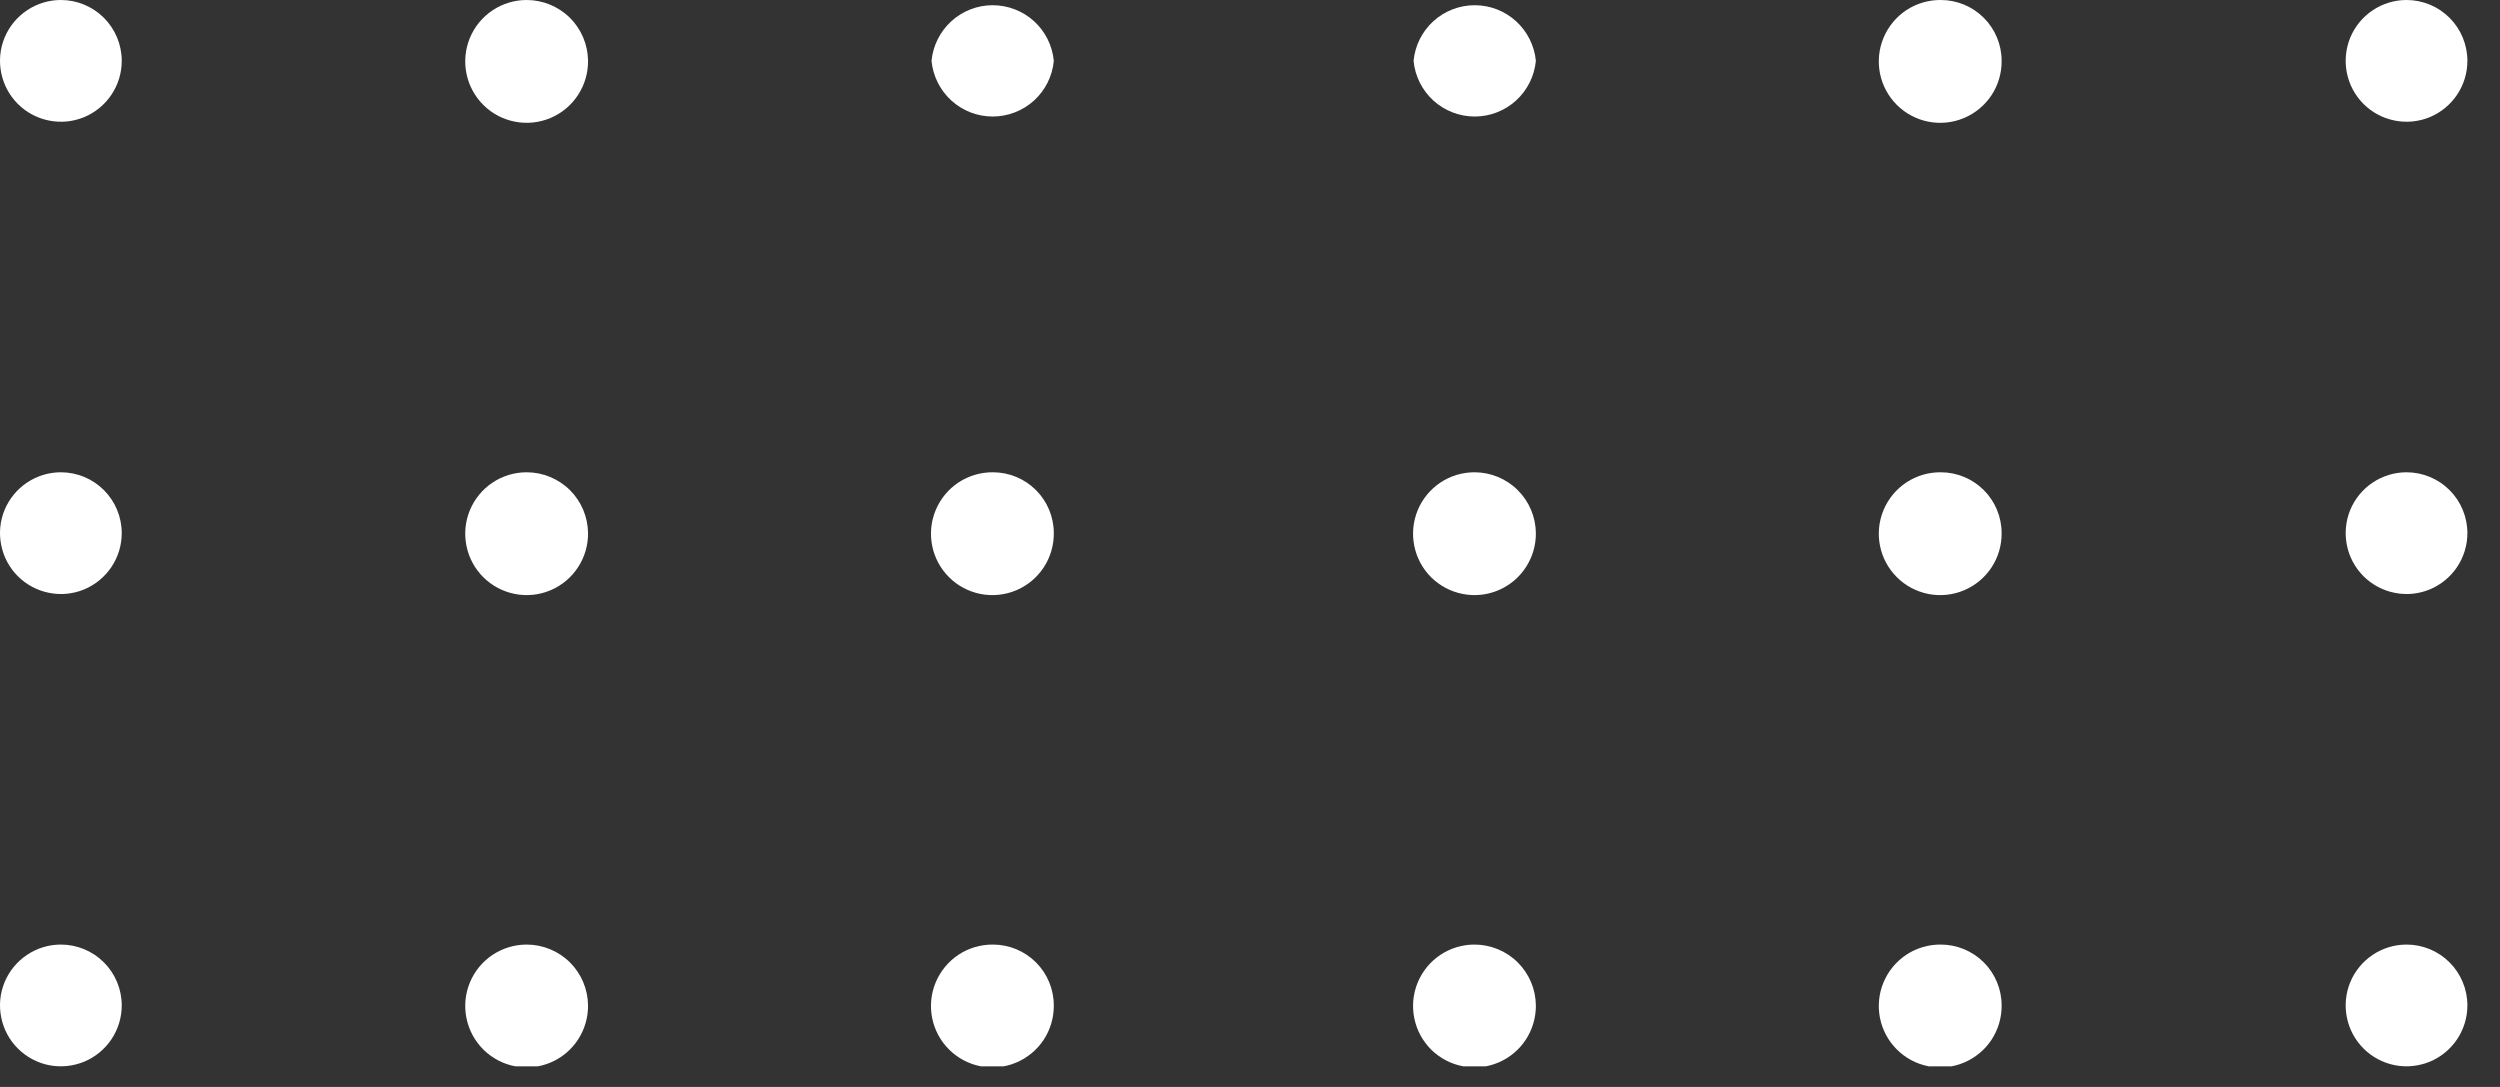 <svg width="46" height="20" viewBox="0 0 46 20" fill="none" xmlns="http://www.w3.org/2000/svg">
<rect x="0" y="0" width="46" height="20" fill="#333333" stroke="none"/>
<g clip-path="url(#clip0_874_3129)">
<path d="M28.26 1.12C28.233 1.4 28.103 1.66 27.895 1.85C27.687 2.039 27.416 2.144 27.135 2.144C26.854 2.144 26.582 2.039 26.374 1.85C26.166 1.66 26.036 1.4 26.01 1.12C26.036 0.84 26.166 0.58 26.374 0.39C26.582 0.201 26.854 0.096 27.135 0.096C27.416 0.096 27.687 0.201 27.895 0.39C28.103 0.58 28.233 0.84 28.26 1.12Z" fill="white"/>
<path d="M36.83 1.12C36.832 1.344 36.767 1.564 36.644 1.752C36.52 1.939 36.344 2.085 36.137 2.172C35.93 2.259 35.702 2.282 35.482 2.239C35.262 2.195 35.059 2.088 34.901 1.929C34.742 1.77 34.634 1.568 34.591 1.348C34.548 1.128 34.571 0.9 34.658 0.693C34.745 0.486 34.891 0.31 35.078 0.186C35.266 0.063 35.485 -0.002 35.71 4.38802e-05C36.007 4.38802e-05 36.292 0.118 36.502 0.328C36.712 0.538 36.83 0.823 36.83 1.12Z" fill="white"/>
<path d="M45.4 1.12C45.4 1.342 45.334 1.558 45.211 1.742C45.088 1.926 44.913 2.07 44.709 2.155C44.504 2.24 44.279 2.262 44.062 2.218C43.844 2.175 43.645 2.069 43.488 1.912C43.332 1.755 43.225 1.556 43.182 1.339C43.139 1.121 43.161 0.896 43.245 0.691C43.33 0.487 43.474 0.312 43.658 0.189C43.842 0.066 44.059 0 44.28 0C44.577 0 44.862 0.118 45.072 0.328C45.282 0.538 45.4 0.823 45.4 1.12Z" fill="white"/>
<path d="M28.26 9.81C28.262 10.034 28.197 10.253 28.074 10.44C27.951 10.628 27.776 10.774 27.569 10.861C27.363 10.948 27.136 10.972 26.916 10.929C26.696 10.887 26.494 10.78 26.334 10.623C26.175 10.465 26.067 10.264 26.023 10.044C25.978 9.825 26 9.597 26.085 9.39C26.17 9.183 26.315 9.006 26.501 8.881C26.687 8.756 26.906 8.69 27.13 8.69C27.428 8.69 27.714 8.808 27.925 9.017C28.137 9.227 28.257 9.512 28.26 9.81Z" fill="white"/>
<path d="M36.83 9.81C36.832 10.034 36.767 10.254 36.644 10.441C36.52 10.629 36.344 10.775 36.137 10.862C35.93 10.949 35.702 10.972 35.482 10.929C35.262 10.885 35.059 10.778 34.901 10.619C34.742 10.46 34.634 10.258 34.591 10.038C34.548 9.818 34.571 9.59 34.658 9.383C34.745 9.176 34.891 9 35.078 8.876C35.266 8.753 35.485 8.688 35.71 8.69C36.007 8.69 36.292 8.808 36.502 9.018C36.712 9.228 36.83 9.513 36.83 9.81Z" fill="white"/>
<path d="M45.4 9.81C45.4 10.031 45.334 10.248 45.211 10.432C45.088 10.616 44.913 10.76 44.709 10.845C44.504 10.93 44.279 10.952 44.062 10.908C43.844 10.865 43.645 10.758 43.488 10.602C43.332 10.445 43.225 10.246 43.182 10.028C43.139 9.811 43.161 9.586 43.245 9.381C43.33 9.177 43.474 9.002 43.658 8.879C43.842 8.756 44.059 8.69 44.28 8.69C44.577 8.69 44.862 8.808 45.072 9.018C45.282 9.228 45.4 9.513 45.4 9.81Z" fill="white"/>
<path d="M28.26 18.5C28.262 18.724 28.197 18.943 28.074 19.131C27.951 19.318 27.776 19.464 27.569 19.551C27.363 19.638 27.136 19.662 26.916 19.619C26.696 19.577 26.494 19.47 26.334 19.313C26.175 19.155 26.067 18.954 26.023 18.734C25.978 18.515 26 18.287 26.085 18.08C26.17 17.873 26.315 17.696 26.501 17.571C26.687 17.447 26.906 17.38 27.13 17.38C27.428 17.38 27.714 17.498 27.925 17.707C28.137 17.917 28.257 18.202 28.26 18.5Z" fill="white"/>
<path d="M36.83 18.5C36.832 18.724 36.767 18.944 36.644 19.132C36.52 19.319 36.344 19.465 36.137 19.552C35.93 19.639 35.702 19.662 35.482 19.619C35.262 19.576 35.059 19.468 34.901 19.309C34.742 19.15 34.634 18.948 34.591 18.728C34.548 18.508 34.571 18.28 34.658 18.073C34.745 17.866 34.891 17.69 35.078 17.566C35.266 17.443 35.485 17.378 35.71 17.38C36.007 17.38 36.292 17.498 36.502 17.708C36.712 17.918 36.83 18.203 36.83 18.5Z" fill="white"/>
<path d="M45.4 18.5C45.4 18.721 45.334 18.938 45.211 19.122C45.088 19.306 44.913 19.45 44.709 19.535C44.504 19.619 44.279 19.642 44.062 19.599C43.844 19.555 43.645 19.449 43.488 19.292C43.332 19.135 43.225 18.936 43.182 18.718C43.139 18.501 43.161 18.276 43.245 18.071C43.33 17.867 43.474 17.692 43.658 17.569C43.842 17.446 44.059 17.38 44.28 17.38C44.577 17.38 44.862 17.498 45.072 17.708C45.282 17.918 45.4 18.203 45.4 18.5Z" fill="white"/>
<path d="M2.24 1.12C2.24 1.342 2.174 1.558 2.051 1.742C1.928 1.926 1.753 2.07 1.549 2.155C1.344 2.24 1.119 2.262 0.901 2.218C0.684 2.175 0.485 2.069 0.328 1.912C0.171 1.755 0.065 1.556 0.022 1.339C-0.022 1.121 0 0.896 0.085 0.691C0.17 0.487 0.314 0.312 0.498 0.189C0.682 0.066 0.898 0 1.12 0C1.417 0 1.702 0.118 1.912 0.328C2.122 0.538 2.24 0.823 2.24 1.12Z" fill="white"/>
<path d="M10.82 1.12C10.822 1.344 10.757 1.563 10.634 1.75C10.511 1.938 10.336 2.084 10.129 2.171C9.923 2.258 9.696 2.282 9.476 2.239C9.256 2.197 9.054 2.09 8.895 1.933C8.736 1.775 8.627 1.574 8.583 1.354C8.538 1.135 8.56 0.907 8.645 0.7C8.73 0.493 8.875 0.316 9.061 0.191C9.247 0.067 9.466 8.76903e-06 9.69 8.67575e-10C9.988 -1.16671e-05 10.274 0.118 10.486 0.327C10.697 0.537 10.817 0.822 10.82 1.12Z" fill="white"/>
<path d="M19.39 1.12C19.364 1.4 19.234 1.66 19.026 1.85C18.818 2.039 18.546 2.144 18.265 2.144C17.984 2.144 17.713 2.039 17.505 1.85C17.297 1.66 17.167 1.4 17.14 1.12C17.167 0.84 17.297 0.58 17.505 0.39C17.713 0.201 17.984 0.096 18.265 0.096C18.546 0.096 18.818 0.201 19.026 0.39C19.234 0.58 19.364 0.84 19.39 1.12Z" fill="white"/>
<path d="M2.24 9.81C2.24 10.031 2.174 10.248 2.051 10.432C1.928 10.616 1.753 10.76 1.549 10.845C1.344 10.93 1.119 10.952 0.901 10.908C0.684 10.865 0.485 10.758 0.328 10.602C0.171 10.445 0.065 10.246 0.022 10.028C-0.022 9.811 0 9.586 0.085 9.381C0.17 9.177 0.314 9.002 0.498 8.879C0.682 8.756 0.898 8.69 1.12 8.69C1.417 8.69 1.702 8.808 1.912 9.018C2.122 9.228 2.24 9.513 2.24 9.81Z" fill="white"/>
<path d="M10.82 9.81C10.822 10.034 10.757 10.253 10.634 10.44C10.511 10.628 10.336 10.774 10.129 10.861C9.923 10.948 9.696 10.972 9.476 10.929C9.256 10.887 9.054 10.78 8.895 10.623C8.736 10.465 8.627 10.264 8.583 10.044C8.538 9.825 8.56 9.597 8.645 9.39C8.73 9.183 8.875 9.006 9.061 8.881C9.247 8.756 9.466 8.69 9.69 8.69C9.988 8.69 10.274 8.808 10.486 9.017C10.697 9.227 10.817 9.512 10.82 9.81Z" fill="white"/>
<path d="M19.39 9.81C19.392 10.034 19.327 10.254 19.204 10.441C19.08 10.629 18.904 10.775 18.697 10.862C18.49 10.949 18.262 10.972 18.042 10.929C17.822 10.885 17.619 10.778 17.461 10.619C17.302 10.46 17.194 10.258 17.151 10.038C17.108 9.818 17.131 9.59 17.218 9.383C17.305 9.176 17.451 9 17.638 8.876C17.826 8.753 18.046 8.688 18.27 8.69C18.567 8.69 18.852 8.808 19.062 9.018C19.272 9.228 19.39 9.513 19.39 9.81Z" fill="white"/>
<path d="M2.24 18.5C2.24 18.721 2.174 18.938 2.051 19.122C1.928 19.306 1.753 19.45 1.549 19.535C1.344 19.619 1.119 19.642 0.901 19.599C0.684 19.555 0.485 19.449 0.328 19.292C0.171 19.135 0.065 18.936 0.022 18.718C-0.022 18.501 0 18.276 0.085 18.071C0.17 17.867 0.314 17.692 0.498 17.569C0.682 17.446 0.898 17.38 1.12 17.38C1.417 17.38 1.702 17.498 1.912 17.708C2.122 17.918 2.24 18.203 2.24 18.5Z" fill="white"/>
<path d="M10.82 18.5C10.822 18.724 10.757 18.943 10.634 19.131C10.511 19.318 10.336 19.464 10.129 19.551C9.923 19.638 9.696 19.662 9.476 19.619C9.256 19.577 9.054 19.47 8.895 19.313C8.736 19.155 8.627 18.954 8.583 18.734C8.538 18.515 8.56 18.287 8.645 18.08C8.73 17.873 8.875 17.696 9.061 17.571C9.247 17.447 9.466 17.38 9.69 17.38C9.988 17.38 10.274 17.498 10.486 17.707C10.697 17.917 10.817 18.202 10.82 18.5Z" fill="white"/>
<path d="M19.39 18.5C19.392 18.724 19.327 18.944 19.204 19.132C19.08 19.319 18.904 19.465 18.697 19.552C18.49 19.639 18.262 19.662 18.042 19.619C17.822 19.576 17.619 19.468 17.461 19.309C17.302 19.15 17.194 18.948 17.151 18.728C17.108 18.508 17.131 18.28 17.218 18.073C17.305 17.866 17.451 17.69 17.638 17.566C17.826 17.443 18.046 17.378 18.27 17.38C18.567 17.38 18.852 17.498 19.062 17.708C19.272 17.918 19.39 18.203 19.39 18.5Z" fill="white"/>
</g>
<defs>
<clipPath id="clip0_874_3129">
<rect width="45.4" height="19.62" fill="white"/>
</clipPath>
</defs>
</svg>
